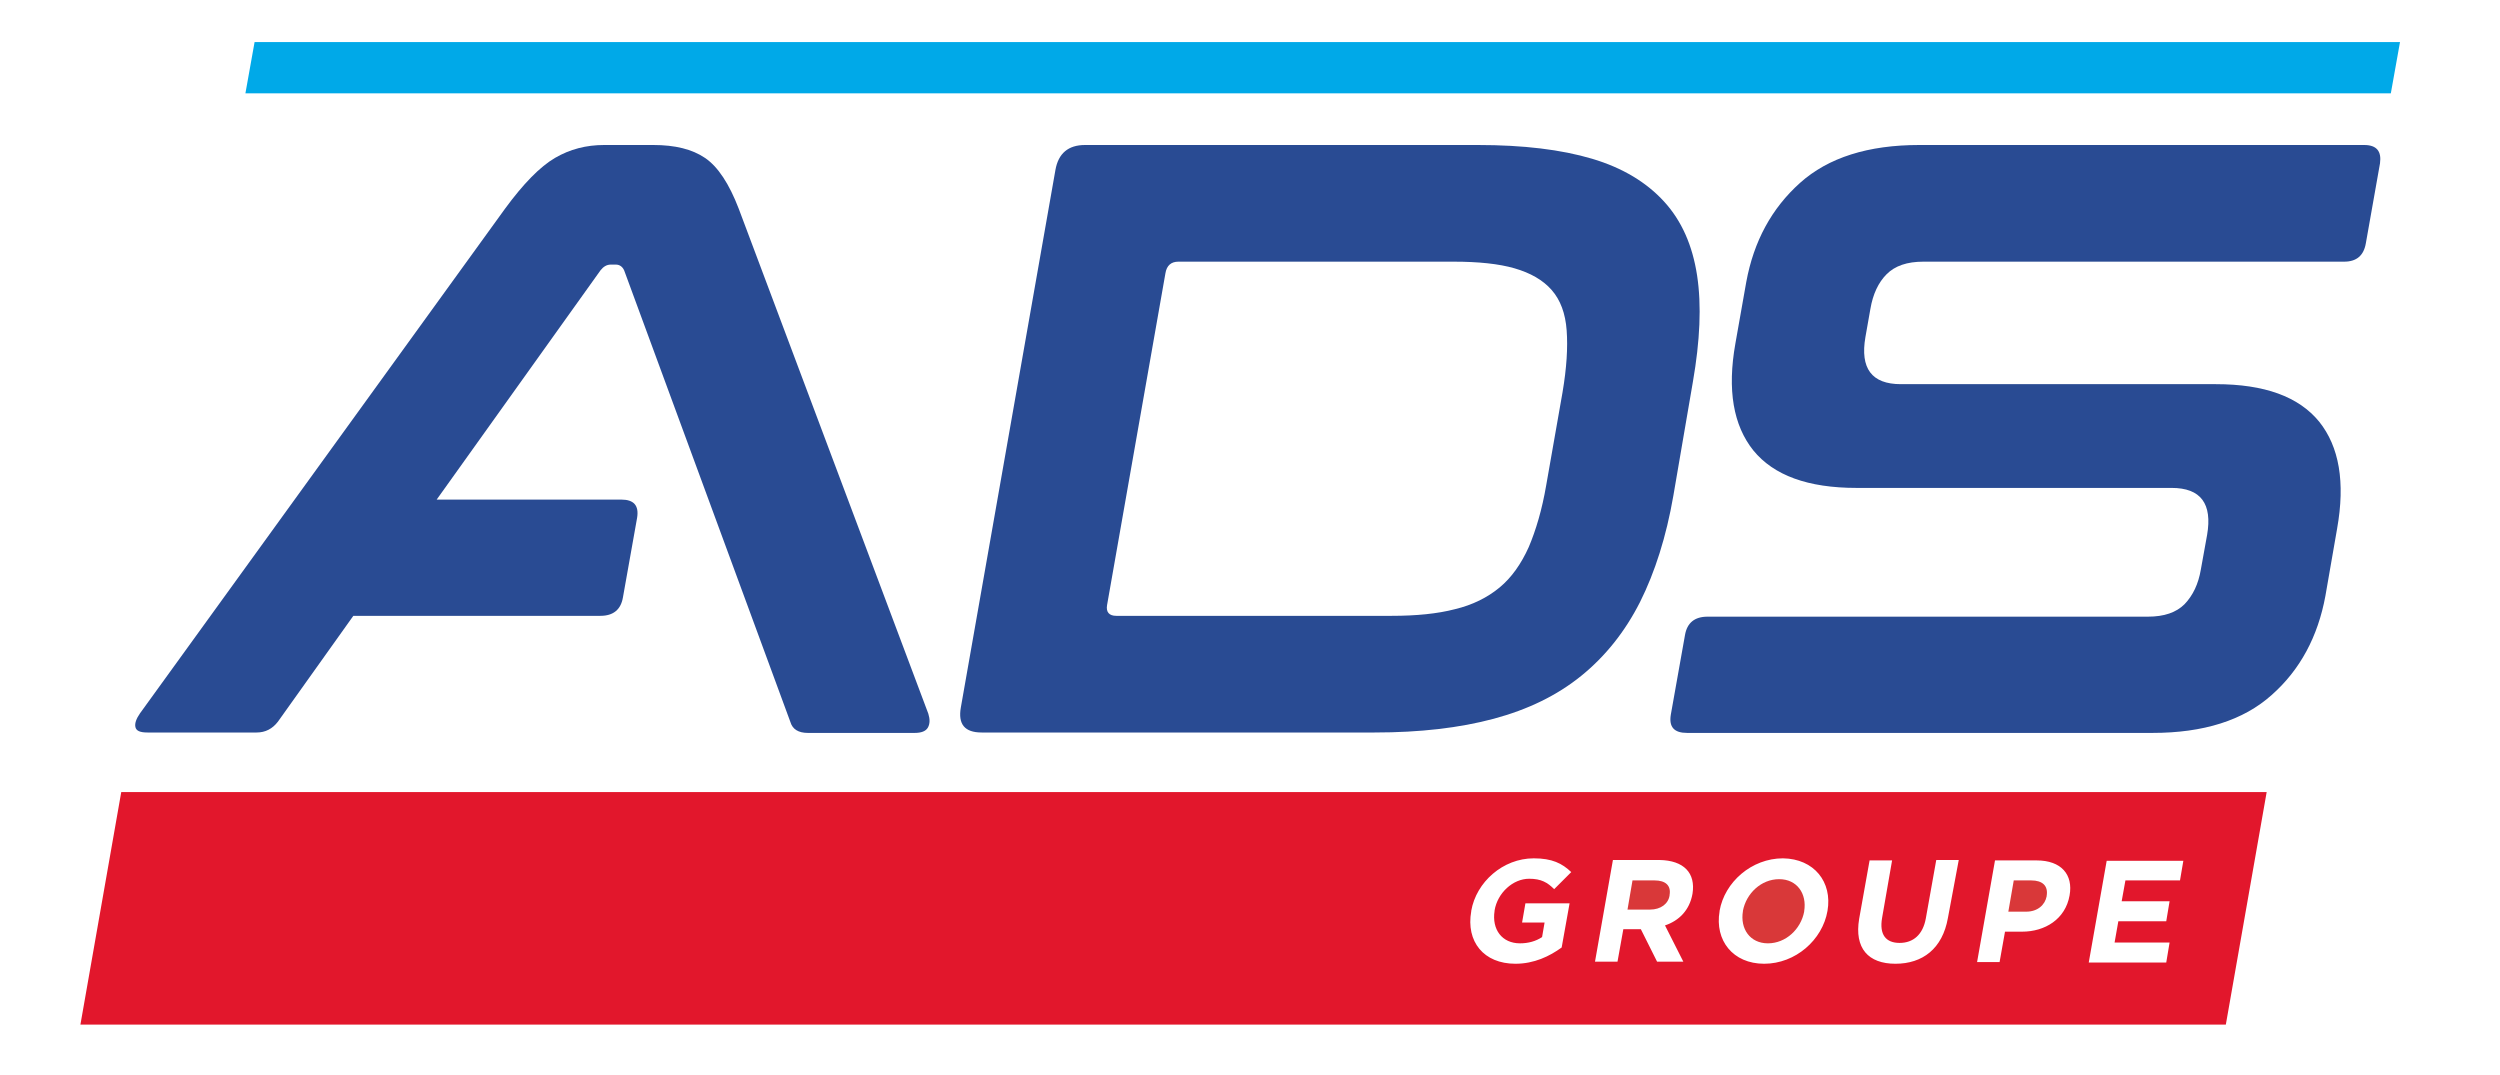 <?xml version="1.0" encoding="utf-8"?>
<!-- Generator: Adobe Illustrator 27.0.0, SVG Export Plug-In . SVG Version: 6.00 Build 0)  -->
<svg version="1.1" id="Calque_1" xmlns="http://www.w3.org/2000/svg" xmlns:xlink="http://www.w3.org/1999/xlink" x="0px" y="0px"
	 viewBox="0 0 600 258" style="enable-background:new 0 0 600 258;" xml:space="preserve">
<style type="text/css">
	.st0{fill:#00A9E8;}
	.st1{fill:#D93839;}
	.st2{fill:#E2172C;}
	.st3{fill:#294B93;}
</style>
<polygon class="st0" points="58.9,22.4 573.8,22.4 576,10.1 61.1,10.1 "/>
<path class="st1" d="M487.5,211.3h-4.2l-1.3,7.5h4.3c2.7,0,4.5-1.6,4.9-3.7V215C491.6,212.6,490.2,211.3,487.5,211.3"/>
<path class="st1" d="M397.1,211.3h-5.3l-1.2,7h5.4c2.6,0,4.4-1.4,4.7-3.4v-0.1C401.1,212.5,399.7,211.3,397.1,211.3"/>
<path class="st2" d="M523.2,211.3h-13.1l-0.9,5h11.5l-0.8,4.8h-11.5l-0.9,5.1h13.2l-0.8,4.8h-18.6l4.3-24.4H524L523.2,211.3
	L523.2,211.3z M496.7,214.9L496.7,214.9c-1,5.7-5.9,8.7-11.4,8.7h-4.1l-1.3,7.3h-5.4l4.3-24.4h10
	C494.7,206.5,497.6,209.9,496.7,214.9 M467.5,220.3c-1.3,7.4-6.1,11-12.6,11s-9.9-3.7-8.7-10.8l2.5-14h5.4l-2.4,13.8
	c-0.7,4,0.9,6,4.2,6s5.6-2,6.3-5.9l2.5-14h5.4L467.5,220.3L467.5,220.3z M438.6,218.6L438.6,218.6c-1.2,7-7.7,12.7-15.2,12.7
	c-7.5,0-11.9-5.6-10.7-12.6v-0.1c1.2-6.9,7.7-12.6,15.2-12.6C435.4,206.1,439.8,211.7,438.6,218.6 M406.2,214.5L406.2,214.5
	c-0.7,4-3.3,6.5-6.6,7.6l4.4,8.7h-6.3l-3.9-7.8h-4.2l-1.4,7.8h-5.4l4.3-24.4h11.2C404.1,206.5,407,209.5,406.2,214.5 M364.8,226.4
	c2,0,3.8-0.5,5.3-1.5l0.6-3.5h-5.4l0.8-4.6h10.6l-1.9,10.6c-2.9,2.1-6.6,3.9-11.1,3.9c-7.6,0-11.9-5.3-10.6-12.6v-0.1
	c1.2-6.9,7.6-12.6,15-12.6c4.4,0,6.8,1.2,9,3.3l-4.1,4.1c-1.6-1.6-3.1-2.5-6-2.5c-3.9,0-7.6,3.4-8.3,7.6v0.1
	C358,223.1,360.5,226.4,364.8,226.4 M29.1,190.1l-9.8,55.8h514.9l9.8-55.8L29.1,190.1L29.1,190.1z"/>
<path class="st1" d="M427,211c-4.3,0-7.9,3.4-8.7,7.6v0.1c-0.7,4.2,1.7,7.7,6,7.7s7.9-3.4,8.7-7.6v-0.1
	C433.7,214.5,431.3,211,427,211"/>
<path class="st3" d="M177.3,50.1c-2.3-6-5-10.1-8.1-12.2c-3.1-2.1-7.2-3.1-12.4-3.1H145c-4.3,0-8.2,1-11.8,3.1
	c-3.6,2.1-7.6,6.2-12,12.2L33.6,171.2c-0.9,1.3-1.3,2.4-1.1,3.3c0.2,0.9,1.1,1.3,2.9,1.3h26.2c2.1,0,3.8-0.9,5.1-2.6l18.1-25.4h59.3
	c3.1,0,4.9-1.5,5.4-4.4l3.4-19.1c0.5-3-0.8-4.4-3.8-4.4h-44.3l39.3-55c0.7-0.9,1.5-1.4,2.5-1.4h1.2c0.9,0,1.6,0.5,2,1.4l39.9,108.4
	c0.5,1.7,1.9,2.6,4.2,2.6h25.6c1.6,0,2.7-0.4,3.2-1.3c0.5-0.9,0.5-2,0.1-3.3L177.3,50.1L177.3,50.1z"/>
<path class="st3" d="M375,94.2l-3.9,22.2c-1,5.9-2.5,10.9-4.2,14.9c-1.8,4-4.1,7.3-7,9.7c-2.9,2.4-6.5,4.2-10.7,5.2
	c-4.2,1.1-9.3,1.6-15.2,1.6h-66.1c-1.7,0-2.5-0.9-2.2-2.6l14-79.6c0.3-1.9,1.4-2.8,3.1-2.8h66.1c5.9,0,10.8,0.5,14.6,1.6
	c3.8,1.1,6.8,2.8,8.9,5.2c2.1,2.4,3.3,5.6,3.6,9.7S376,88.3,375,94.2 M406.3,91.6c1.7-9.8,2.1-18.3,1-25.5
	c-1.1-7.2-3.7-13.1-7.9-17.7c-4.2-4.6-9.9-8.1-17.3-10.3c-7.4-2.2-16.5-3.3-27.4-3.3h-94.3c-4,0-6.4,2-7.1,6l-22.7,129
	c-0.7,4,0.9,6,5,6h94.3c10.9,0,20.4-1.1,28.6-3.3c8.2-2.2,15.2-5.6,21-10.3s10.5-10.6,14.1-17.7c3.6-7.2,6.3-15.7,8-25.5L406.3,91.6
	L406.3,91.6z"/>
<path class="st3" d="M567.4,34.8H460.6c-12.2,0-21.8,3-28.6,9.1s-11.1,14-12.9,23.8l-2.6,14.7c-2,11.2-0.5,19.7,4.3,25.7
	c4.9,6,13.1,9,24.8,9h75.6c7,0,9.8,3.8,8.5,11.3l-1.5,8.3c-0.6,3.5-1.9,6.2-3.9,8.3c-2,2-4.9,3-8.8,3H409.8c-3.1,0-4.9,1.5-5.4,4.4
	l-3.4,19.1c-0.5,3,0.8,4.4,3.9,4.4h111.7c12.2,0,21.8-3,28.6-9.1c6.8-6,11.1-14,12.9-23.8l2.8-16.1c2-11.2,0.5-19.7-4.3-25.7
	c-4.9-6-13.1-9-24.8-9h-75.6c-7,0-9.8-3.8-8.5-11.3l1.2-6.8c0.6-3.5,1.9-6.3,3.9-8.3c2-2,4.9-3,8.8-3h101c3,0,4.7-1.5,5.2-4.4
	l3.4-19.2C571.6,36.3,570.4,34.8,567.4,34.8"/>
</svg>
